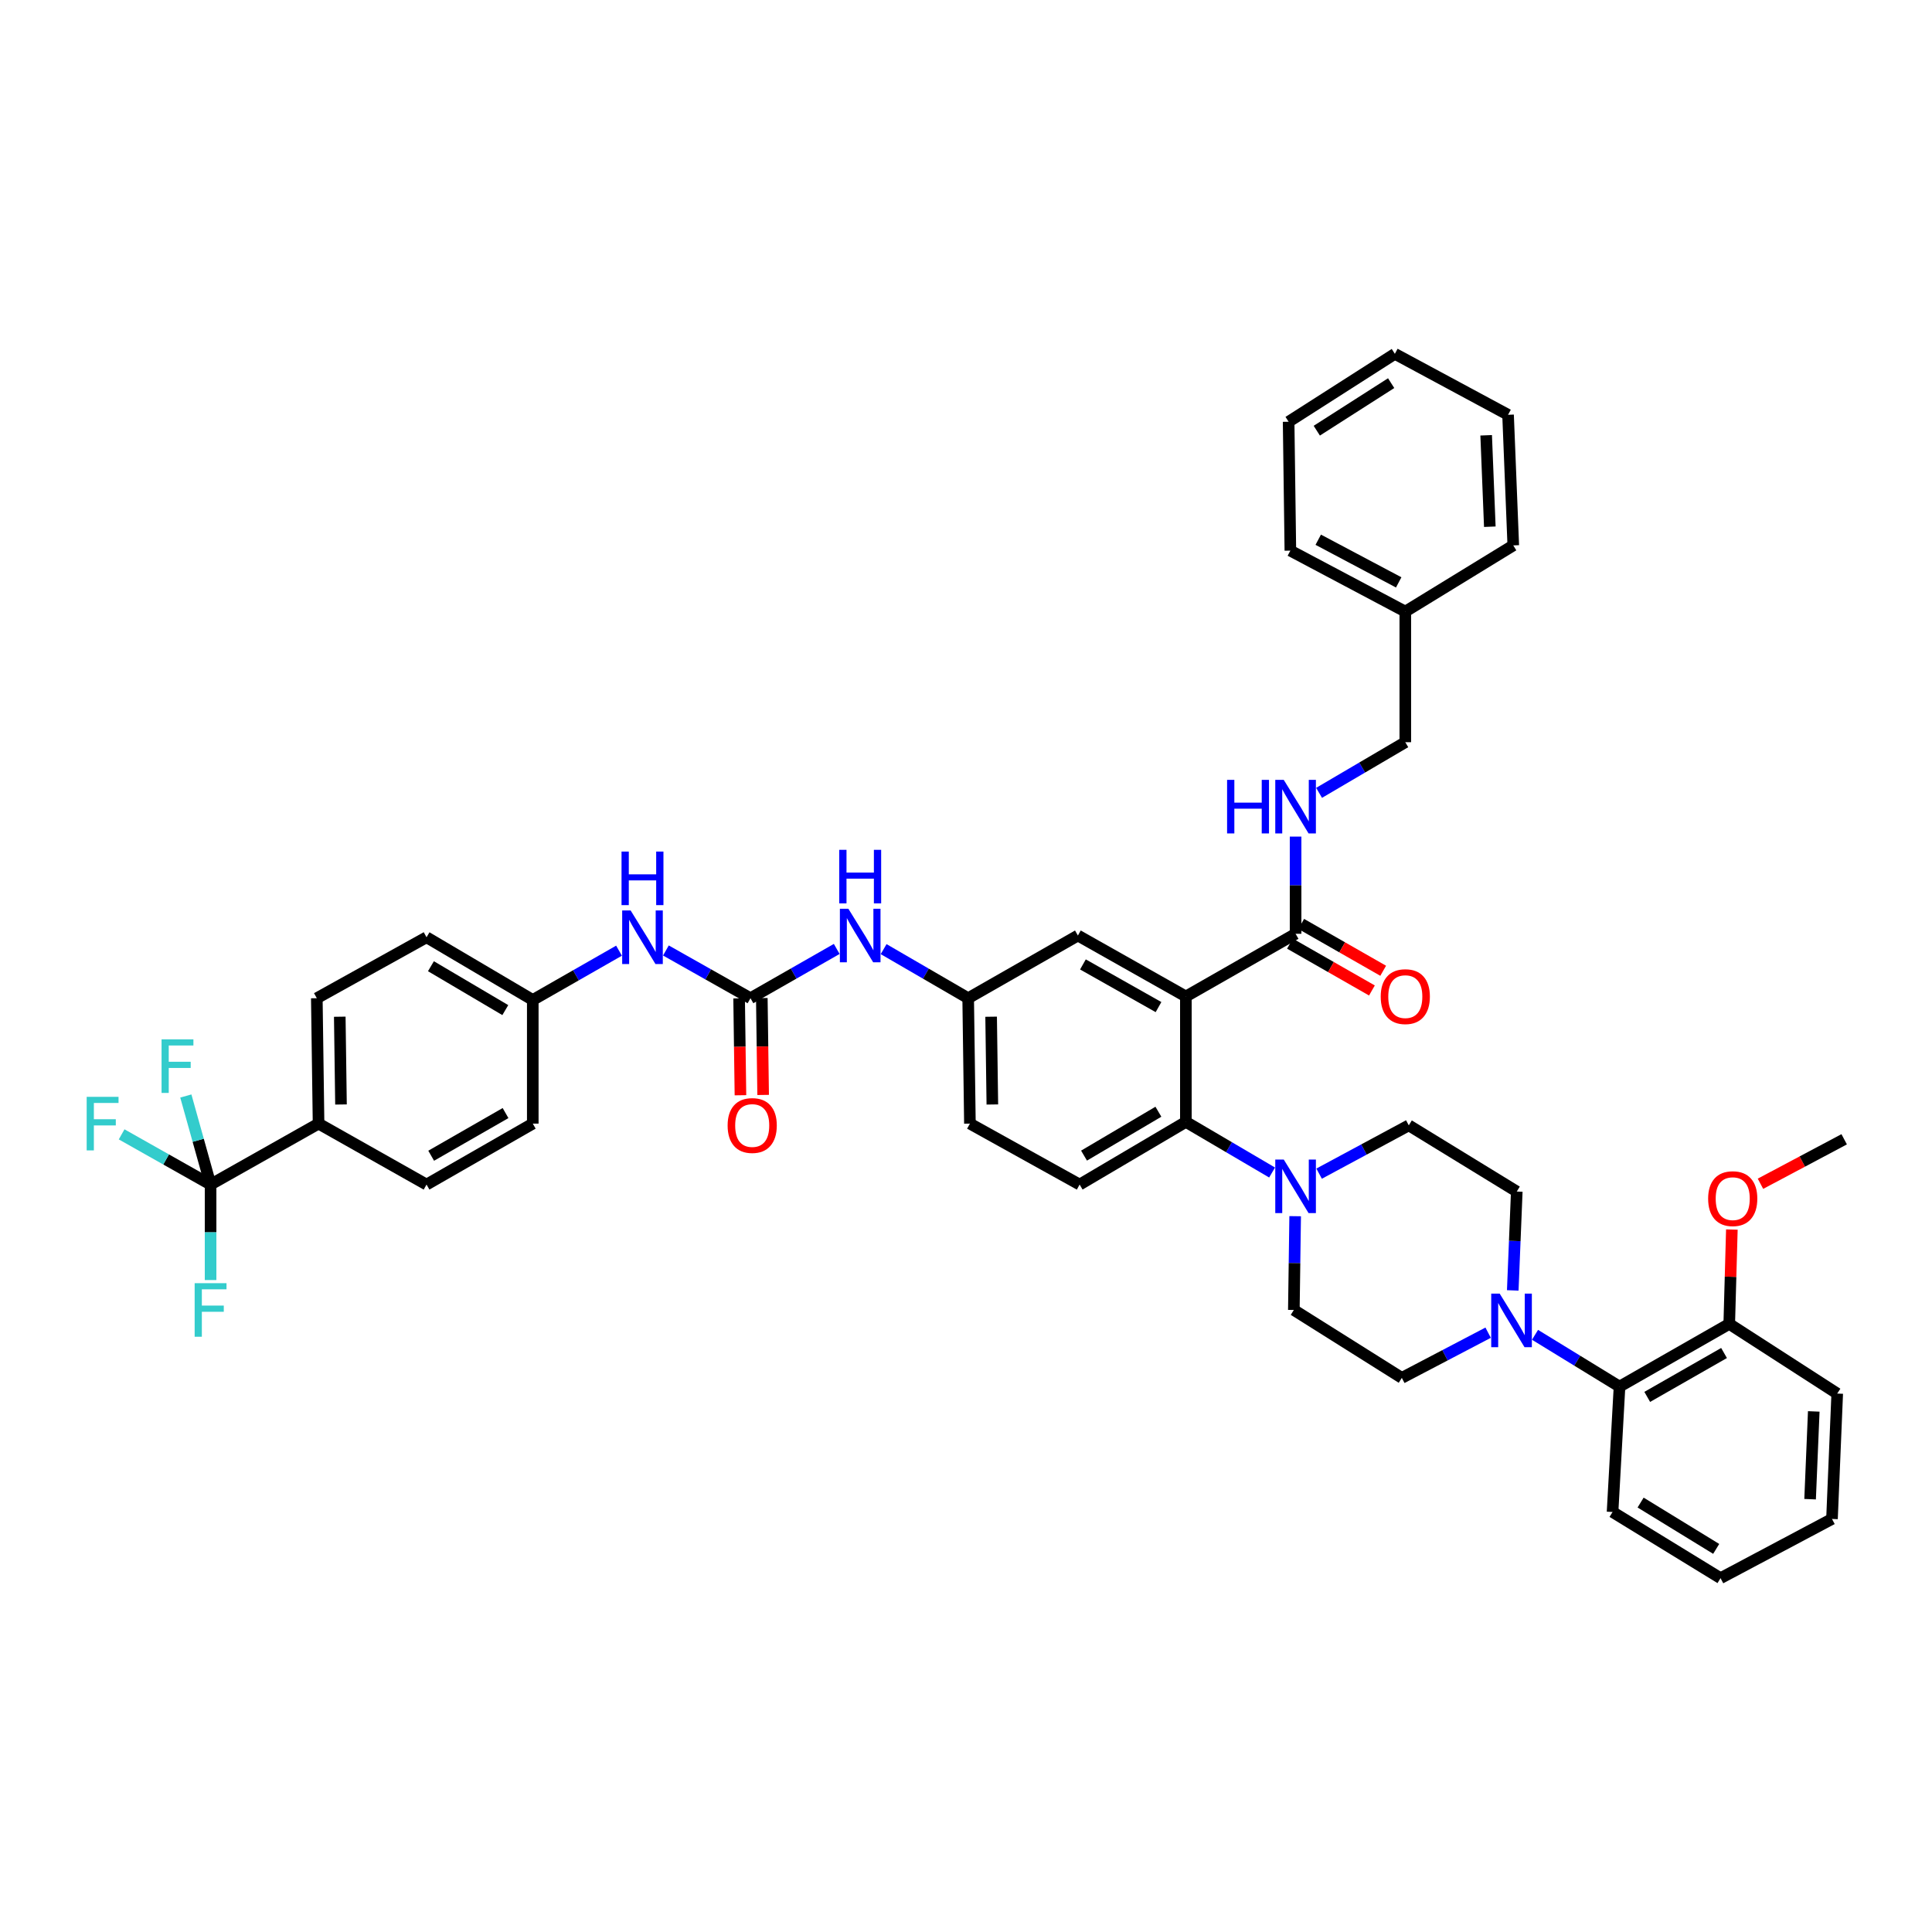 <?xml version='1.0' encoding='iso-8859-1'?>
<svg version='1.1' baseProfile='full'
              xmlns='http://www.w3.org/2000/svg'
                      xmlns:rdkit='http://www.rdkit.org/xml'
                      xmlns:xlink='http://www.w3.org/1999/xlink'
                  xml:space='preserve'
width='1000px' height='1000px' viewBox='0 0 1000 1000'>
<!-- END OF HEADER -->
<rect style='opacity:1.0;fill:#FFFFFF;stroke:none' width='1000' height='1000' x='0' y='0'> </rect>
<path class='bond-0' d='M 433.088,491.167 L 410.764,503.921' style='fill:none;fill-rule:evenodd;stroke:#0000FF;stroke-width:6px;stroke-linecap:butt;stroke-linejoin:miter;stroke-opacity:1' />
<path class='bond-0' d='M 410.764,503.921 L 388.441,516.674' style='fill:none;fill-rule:evenodd;stroke:#000000;stroke-width:6px;stroke-linecap:butt;stroke-linejoin:miter;stroke-opacity:1' />
<path class='bond-1' d='M 457.366,491.268 L 479.245,503.971' style='fill:none;fill-rule:evenodd;stroke:#0000FF;stroke-width:6px;stroke-linecap:butt;stroke-linejoin:miter;stroke-opacity:1' />
<path class='bond-1' d='M 479.245,503.971 L 501.125,516.674' style='fill:none;fill-rule:evenodd;stroke:#000000;stroke-width:6px;stroke-linecap:butt;stroke-linejoin:miter;stroke-opacity:1' />
<path class='bond-2' d='M 108.997,613.128 L 164.886,581.582' style='fill:none;fill-rule:evenodd;stroke:#000000;stroke-width:6px;stroke-linecap:butt;stroke-linejoin:miter;stroke-opacity:1' />
<path class='bond-3' d='M 108.997,613.128 L 85.976,600.134' style='fill:none;fill-rule:evenodd;stroke:#000000;stroke-width:6px;stroke-linecap:butt;stroke-linejoin:miter;stroke-opacity:1' />
<path class='bond-3' d='M 85.976,600.134 L 62.955,587.14' style='fill:none;fill-rule:evenodd;stroke:#33CCCC;stroke-width:6px;stroke-linecap:butt;stroke-linejoin:miter;stroke-opacity:1' />
<path class='bond-4' d='M 108.997,613.128 L 108.997,637.84' style='fill:none;fill-rule:evenodd;stroke:#000000;stroke-width:6px;stroke-linecap:butt;stroke-linejoin:miter;stroke-opacity:1' />
<path class='bond-4' d='M 108.997,637.84 L 108.997,662.552' style='fill:none;fill-rule:evenodd;stroke:#33CCCC;stroke-width:6px;stroke-linecap:butt;stroke-linejoin:miter;stroke-opacity:1' />
<path class='bond-5' d='M 108.997,613.128 L 102.591,590.208' style='fill:none;fill-rule:evenodd;stroke:#000000;stroke-width:6px;stroke-linecap:butt;stroke-linejoin:miter;stroke-opacity:1' />
<path class='bond-5' d='M 102.591,590.208 L 96.185,567.288' style='fill:none;fill-rule:evenodd;stroke:#33CCCC;stroke-width:6px;stroke-linecap:butt;stroke-linejoin:miter;stroke-opacity:1' />
<path class='bond-6' d='M 388.441,516.674 L 366.555,504.321' style='fill:none;fill-rule:evenodd;stroke:#000000;stroke-width:6px;stroke-linecap:butt;stroke-linejoin:miter;stroke-opacity:1' />
<path class='bond-6' d='M 366.555,504.321 L 344.67,491.967' style='fill:none;fill-rule:evenodd;stroke:#0000FF;stroke-width:6px;stroke-linecap:butt;stroke-linejoin:miter;stroke-opacity:1' />
<path class='bond-7' d='M 382.568,516.754 L 382.911,541.827' style='fill:none;fill-rule:evenodd;stroke:#000000;stroke-width:6px;stroke-linecap:butt;stroke-linejoin:miter;stroke-opacity:1' />
<path class='bond-7' d='M 382.911,541.827 L 383.254,566.899' style='fill:none;fill-rule:evenodd;stroke:#FF0000;stroke-width:6px;stroke-linecap:butt;stroke-linejoin:miter;stroke-opacity:1' />
<path class='bond-7' d='M 394.314,516.594 L 394.657,541.666' style='fill:none;fill-rule:evenodd;stroke:#000000;stroke-width:6px;stroke-linecap:butt;stroke-linejoin:miter;stroke-opacity:1' />
<path class='bond-7' d='M 394.657,541.666 L 395,566.739' style='fill:none;fill-rule:evenodd;stroke:#FF0000;stroke-width:6px;stroke-linecap:butt;stroke-linejoin:miter;stroke-opacity:1' />
<path class='bond-8' d='M 320.403,492.07 L 298.083,504.825' style='fill:none;fill-rule:evenodd;stroke:#0000FF;stroke-width:6px;stroke-linecap:butt;stroke-linejoin:miter;stroke-opacity:1' />
<path class='bond-8' d='M 298.083,504.825 L 275.763,517.581' style='fill:none;fill-rule:evenodd;stroke:#000000;stroke-width:6px;stroke-linecap:butt;stroke-linejoin:miter;stroke-opacity:1' />
<path class='bond-9' d='M 164.886,581.582 L 163.985,516.674' style='fill:none;fill-rule:evenodd;stroke:#000000;stroke-width:6px;stroke-linecap:butt;stroke-linejoin:miter;stroke-opacity:1' />
<path class='bond-9' d='M 176.497,571.682 L 175.866,526.247' style='fill:none;fill-rule:evenodd;stroke:#000000;stroke-width:6px;stroke-linecap:butt;stroke-linejoin:miter;stroke-opacity:1' />
<path class='bond-10' d='M 164.886,581.582 L 220.775,613.128' style='fill:none;fill-rule:evenodd;stroke:#000000;stroke-width:6px;stroke-linecap:butt;stroke-linejoin:miter;stroke-opacity:1' />
<path class='bond-11' d='M 794.522,690.894 L 816.39,704.298' style='fill:none;fill-rule:evenodd;stroke:#0000FF;stroke-width:6px;stroke-linecap:butt;stroke-linejoin:miter;stroke-opacity:1' />
<path class='bond-11' d='M 816.39,704.298 L 838.259,717.701' style='fill:none;fill-rule:evenodd;stroke:#000000;stroke-width:6px;stroke-linecap:butt;stroke-linejoin:miter;stroke-opacity:1' />
<path class='bond-12' d='M 770.254,689.792 L 747.917,701.492' style='fill:none;fill-rule:evenodd;stroke:#0000FF;stroke-width:6px;stroke-linecap:butt;stroke-linejoin:miter;stroke-opacity:1' />
<path class='bond-12' d='M 747.917,701.492 L 725.581,713.191' style='fill:none;fill-rule:evenodd;stroke:#000000;stroke-width:6px;stroke-linecap:butt;stroke-linejoin:miter;stroke-opacity:1' />
<path class='bond-13' d='M 783,667.916 L 784.039,642.326' style='fill:none;fill-rule:evenodd;stroke:#0000FF;stroke-width:6px;stroke-linecap:butt;stroke-linejoin:miter;stroke-opacity:1' />
<path class='bond-13' d='M 784.039,642.326 L 785.078,616.737' style='fill:none;fill-rule:evenodd;stroke:#000000;stroke-width:6px;stroke-linecap:butt;stroke-linejoin:miter;stroke-opacity:1' />
<path class='bond-14' d='M 682.77,607.478 L 705.98,594.98' style='fill:none;fill-rule:evenodd;stroke:#0000FF;stroke-width:6px;stroke-linecap:butt;stroke-linejoin:miter;stroke-opacity:1' />
<path class='bond-14' d='M 705.98,594.98 L 729.189,582.482' style='fill:none;fill-rule:evenodd;stroke:#000000;stroke-width:6px;stroke-linecap:butt;stroke-linejoin:miter;stroke-opacity:1' />
<path class='bond-15' d='M 658.433,606.893 L 636.118,593.787' style='fill:none;fill-rule:evenodd;stroke:#0000FF;stroke-width:6px;stroke-linecap:butt;stroke-linejoin:miter;stroke-opacity:1' />
<path class='bond-15' d='M 636.118,593.787 L 613.803,580.681' style='fill:none;fill-rule:evenodd;stroke:#000000;stroke-width:6px;stroke-linecap:butt;stroke-linejoin:miter;stroke-opacity:1' />
<path class='bond-16' d='M 670.375,629.497 L 670.033,653.766' style='fill:none;fill-rule:evenodd;stroke:#0000FF;stroke-width:6px;stroke-linecap:butt;stroke-linejoin:miter;stroke-opacity:1' />
<path class='bond-16' d='M 670.033,653.766 L 669.692,678.036' style='fill:none;fill-rule:evenodd;stroke:#000000;stroke-width:6px;stroke-linecap:butt;stroke-linejoin:miter;stroke-opacity:1' />
<path class='bond-17' d='M 838.259,717.701 L 895.054,685.247' style='fill:none;fill-rule:evenodd;stroke:#000000;stroke-width:6px;stroke-linecap:butt;stroke-linejoin:miter;stroke-opacity:1' />
<path class='bond-17' d='M 852.606,723.032 L 892.363,700.314' style='fill:none;fill-rule:evenodd;stroke:#000000;stroke-width:6px;stroke-linecap:butt;stroke-linejoin:miter;stroke-opacity:1' />
<path class='bond-18' d='M 838.259,717.701 L 834.656,782.602' style='fill:none;fill-rule:evenodd;stroke:#000000;stroke-width:6px;stroke-linecap:butt;stroke-linejoin:miter;stroke-opacity:1' />
<path class='bond-19' d='M 727.382,316.554 L 727.382,384.163' style='fill:none;fill-rule:evenodd;stroke:#000000;stroke-width:6px;stroke-linecap:butt;stroke-linejoin:miter;stroke-opacity:1' />
<path class='bond-20' d='M 727.382,316.554 L 667.891,285.007' style='fill:none;fill-rule:evenodd;stroke:#000000;stroke-width:6px;stroke-linecap:butt;stroke-linejoin:miter;stroke-opacity:1' />
<path class='bond-20' d='M 723.961,301.444 L 682.318,279.361' style='fill:none;fill-rule:evenodd;stroke:#000000;stroke-width:6px;stroke-linecap:butt;stroke-linejoin:miter;stroke-opacity:1' />
<path class='bond-21' d='M 727.382,316.554 L 783.27,282.299' style='fill:none;fill-rule:evenodd;stroke:#000000;stroke-width:6px;stroke-linecap:butt;stroke-linejoin:miter;stroke-opacity:1' />
<path class='bond-22' d='M 667.679,488.426 L 688.893,500.547' style='fill:none;fill-rule:evenodd;stroke:#000000;stroke-width:6px;stroke-linecap:butt;stroke-linejoin:miter;stroke-opacity:1' />
<path class='bond-22' d='M 688.893,500.547 L 710.107,512.668' style='fill:none;fill-rule:evenodd;stroke:#FF0000;stroke-width:6px;stroke-linecap:butt;stroke-linejoin:miter;stroke-opacity:1' />
<path class='bond-22' d='M 673.506,478.226 L 694.72,490.347' style='fill:none;fill-rule:evenodd;stroke:#000000;stroke-width:6px;stroke-linecap:butt;stroke-linejoin:miter;stroke-opacity:1' />
<path class='bond-22' d='M 694.72,490.347 L 715.935,502.468' style='fill:none;fill-rule:evenodd;stroke:#FF0000;stroke-width:6px;stroke-linecap:butt;stroke-linejoin:miter;stroke-opacity:1' />
<path class='bond-23' d='M 670.593,483.326 L 670.593,458.175' style='fill:none;fill-rule:evenodd;stroke:#000000;stroke-width:6px;stroke-linecap:butt;stroke-linejoin:miter;stroke-opacity:1' />
<path class='bond-23' d='M 670.593,458.175 L 670.593,433.024' style='fill:none;fill-rule:evenodd;stroke:#0000FF;stroke-width:6px;stroke-linecap:butt;stroke-linejoin:miter;stroke-opacity:1' />
<path class='bond-24' d='M 670.593,483.326 L 613.803,515.773' style='fill:none;fill-rule:evenodd;stroke:#000000;stroke-width:6px;stroke-linecap:butt;stroke-linejoin:miter;stroke-opacity:1' />
<path class='bond-25' d='M 682.752,410.376 L 705.067,397.27' style='fill:none;fill-rule:evenodd;stroke:#0000FF;stroke-width:6px;stroke-linecap:butt;stroke-linejoin:miter;stroke-opacity:1' />
<path class='bond-25' d='M 705.067,397.27 L 727.382,384.163' style='fill:none;fill-rule:evenodd;stroke:#000000;stroke-width:6px;stroke-linecap:butt;stroke-linejoin:miter;stroke-opacity:1' />
<path class='bond-26' d='M 613.803,515.773 L 557.915,484.227' style='fill:none;fill-rule:evenodd;stroke:#000000;stroke-width:6px;stroke-linecap:butt;stroke-linejoin:miter;stroke-opacity:1' />
<path class='bond-26' d='M 599.646,521.271 L 560.524,499.188' style='fill:none;fill-rule:evenodd;stroke:#000000;stroke-width:6px;stroke-linecap:butt;stroke-linejoin:miter;stroke-opacity:1' />
<path class='bond-27' d='M 613.803,515.773 L 613.803,580.681' style='fill:none;fill-rule:evenodd;stroke:#000000;stroke-width:6px;stroke-linecap:butt;stroke-linejoin:miter;stroke-opacity:1' />
<path class='bond-28' d='M 557.915,484.227 L 501.125,516.674' style='fill:none;fill-rule:evenodd;stroke:#000000;stroke-width:6px;stroke-linecap:butt;stroke-linejoin:miter;stroke-opacity:1' />
<path class='bond-29' d='M 613.803,580.681 L 558.815,613.128' style='fill:none;fill-rule:evenodd;stroke:#000000;stroke-width:6px;stroke-linecap:butt;stroke-linejoin:miter;stroke-opacity:1' />
<path class='bond-29' d='M 599.585,575.431 L 561.094,598.144' style='fill:none;fill-rule:evenodd;stroke:#000000;stroke-width:6px;stroke-linecap:butt;stroke-linejoin:miter;stroke-opacity:1' />
<path class='bond-30' d='M 501.125,516.674 L 502.026,581.582' style='fill:none;fill-rule:evenodd;stroke:#000000;stroke-width:6px;stroke-linecap:butt;stroke-linejoin:miter;stroke-opacity:1' />
<path class='bond-30' d='M 513.006,526.247 L 513.636,571.682' style='fill:none;fill-rule:evenodd;stroke:#000000;stroke-width:6px;stroke-linecap:butt;stroke-linejoin:miter;stroke-opacity:1' />
<path class='bond-31' d='M 558.815,613.128 L 502.026,581.582' style='fill:none;fill-rule:evenodd;stroke:#000000;stroke-width:6px;stroke-linecap:butt;stroke-linejoin:miter;stroke-opacity:1' />
<path class='bond-32' d='M 667.891,285.007 L 666.99,218.299' style='fill:none;fill-rule:evenodd;stroke:#000000;stroke-width:6px;stroke-linecap:butt;stroke-linejoin:miter;stroke-opacity:1' />
<path class='bond-33' d='M 783.27,282.299 L 780.569,214.696' style='fill:none;fill-rule:evenodd;stroke:#000000;stroke-width:6px;stroke-linecap:butt;stroke-linejoin:miter;stroke-opacity:1' />
<path class='bond-33' d='M 771.128,272.628 L 769.237,225.306' style='fill:none;fill-rule:evenodd;stroke:#000000;stroke-width:6px;stroke-linecap:butt;stroke-linejoin:miter;stroke-opacity:1' />
<path class='bond-34' d='M 666.99,218.299 L 721.978,183.143' style='fill:none;fill-rule:evenodd;stroke:#000000;stroke-width:6px;stroke-linecap:butt;stroke-linejoin:miter;stroke-opacity:1' />
<path class='bond-34' d='M 681.566,222.922 L 720.058,198.313' style='fill:none;fill-rule:evenodd;stroke:#000000;stroke-width:6px;stroke-linecap:butt;stroke-linejoin:miter;stroke-opacity:1' />
<path class='bond-35' d='M 780.569,214.696 L 721.978,183.143' style='fill:none;fill-rule:evenodd;stroke:#000000;stroke-width:6px;stroke-linecap:butt;stroke-linejoin:miter;stroke-opacity:1' />
<path class='bond-36' d='M 895.054,685.247 L 895.732,660.829' style='fill:none;fill-rule:evenodd;stroke:#000000;stroke-width:6px;stroke-linecap:butt;stroke-linejoin:miter;stroke-opacity:1' />
<path class='bond-36' d='M 895.732,660.829 L 896.41,636.411' style='fill:none;fill-rule:evenodd;stroke:#FF0000;stroke-width:6px;stroke-linecap:butt;stroke-linejoin:miter;stroke-opacity:1' />
<path class='bond-37' d='M 895.054,685.247 L 950.943,721.303' style='fill:none;fill-rule:evenodd;stroke:#000000;stroke-width:6px;stroke-linecap:butt;stroke-linejoin:miter;stroke-opacity:1' />
<path class='bond-38' d='M 911.214,612.712 L 932.88,601.203' style='fill:none;fill-rule:evenodd;stroke:#FF0000;stroke-width:6px;stroke-linecap:butt;stroke-linejoin:miter;stroke-opacity:1' />
<path class='bond-38' d='M 932.88,601.203 L 954.545,589.693' style='fill:none;fill-rule:evenodd;stroke:#000000;stroke-width:6px;stroke-linecap:butt;stroke-linejoin:miter;stroke-opacity:1' />
<path class='bond-39' d='M 725.581,713.191 L 669.692,678.036' style='fill:none;fill-rule:evenodd;stroke:#000000;stroke-width:6px;stroke-linecap:butt;stroke-linejoin:miter;stroke-opacity:1' />
<path class='bond-40' d='M 785.078,616.737 L 729.189,582.482' style='fill:none;fill-rule:evenodd;stroke:#000000;stroke-width:6px;stroke-linecap:butt;stroke-linejoin:miter;stroke-opacity:1' />
<path class='bond-41' d='M 834.656,782.602 L 890.545,816.857' style='fill:none;fill-rule:evenodd;stroke:#000000;stroke-width:6px;stroke-linecap:butt;stroke-linejoin:miter;stroke-opacity:1' />
<path class='bond-41' d='M 849.178,777.725 L 888.3,801.704' style='fill:none;fill-rule:evenodd;stroke:#000000;stroke-width:6px;stroke-linecap:butt;stroke-linejoin:miter;stroke-opacity:1' />
<path class='bond-42' d='M 950.943,721.303 L 948.235,786.204' style='fill:none;fill-rule:evenodd;stroke:#000000;stroke-width:6px;stroke-linecap:butt;stroke-linejoin:miter;stroke-opacity:1' />
<path class='bond-42' d='M 938.8,730.549 L 936.904,775.979' style='fill:none;fill-rule:evenodd;stroke:#000000;stroke-width:6px;stroke-linecap:butt;stroke-linejoin:miter;stroke-opacity:1' />
<path class='bond-43' d='M 890.545,816.857 L 948.235,786.204' style='fill:none;fill-rule:evenodd;stroke:#000000;stroke-width:6px;stroke-linecap:butt;stroke-linejoin:miter;stroke-opacity:1' />
<path class='bond-44' d='M 163.985,516.674 L 220.775,485.127' style='fill:none;fill-rule:evenodd;stroke:#000000;stroke-width:6px;stroke-linecap:butt;stroke-linejoin:miter;stroke-opacity:1' />
<path class='bond-45' d='M 220.775,613.128 L 275.763,581.582' style='fill:none;fill-rule:evenodd;stroke:#000000;stroke-width:6px;stroke-linecap:butt;stroke-linejoin:miter;stroke-opacity:1' />
<path class='bond-45' d='M 223.177,598.207 L 261.669,576.124' style='fill:none;fill-rule:evenodd;stroke:#000000;stroke-width:6px;stroke-linecap:butt;stroke-linejoin:miter;stroke-opacity:1' />
<path class='bond-46' d='M 275.763,517.581 L 275.763,581.582' style='fill:none;fill-rule:evenodd;stroke:#000000;stroke-width:6px;stroke-linecap:butt;stroke-linejoin:miter;stroke-opacity:1' />
<path class='bond-47' d='M 275.763,517.581 L 220.775,485.127' style='fill:none;fill-rule:evenodd;stroke:#000000;stroke-width:6px;stroke-linecap:butt;stroke-linejoin:miter;stroke-opacity:1' />
<path class='bond-47' d='M 261.544,522.829 L 223.052,500.112' style='fill:none;fill-rule:evenodd;stroke:#000000;stroke-width:6px;stroke-linecap:butt;stroke-linejoin:miter;stroke-opacity:1' />
<path  class='atom-0' d='M 439.109 470.365
L 448.193 485.049
Q 449.093 486.498, 450.542 489.121
Q 451.991 491.745, 452.069 491.901
L 452.069 470.365
L 455.75 470.365
L 455.75 498.088
L 451.952 498.088
L 442.202 482.034
Q 441.066 480.154, 439.853 478.001
Q 438.678 475.847, 438.326 475.182
L 438.326 498.088
L 434.723 498.088
L 434.723 470.365
L 439.109 470.365
' fill='#0000FF'/>
<path  class='atom-0' d='M 434.39 439.871
L 438.149 439.871
L 438.149 451.657
L 452.324 451.657
L 452.324 439.871
L 456.083 439.871
L 456.083 467.593
L 452.324 467.593
L 452.324 454.789
L 438.149 454.789
L 438.149 467.593
L 434.39 467.593
L 434.39 439.871
' fill='#0000FF'/>
<path  class='atom-3' d='M 326.424 471.266
L 335.508 485.95
Q 336.409 487.398, 337.858 490.022
Q 339.306 492.645, 339.385 492.802
L 339.385 471.266
L 343.065 471.266
L 343.065 498.988
L 339.267 498.988
L 329.517 482.935
Q 328.382 481.055, 327.168 478.901
Q 325.993 476.748, 325.641 476.082
L 325.641 498.988
L 322.039 498.988
L 322.039 471.266
L 326.424 471.266
' fill='#0000FF'/>
<path  class='atom-3' d='M 321.706 440.771
L 325.465 440.771
L 325.465 452.557
L 339.639 452.557
L 339.639 440.771
L 343.398 440.771
L 343.398 468.494
L 339.639 468.494
L 339.639 455.69
L 325.465 455.69
L 325.465 468.494
L 321.706 468.494
L 321.706 440.771
' fill='#0000FF'/>
<path  class='atom-4' d='M 376.616 582.56
Q 376.616 575.904, 379.905 572.184
Q 383.194 568.464, 389.341 568.464
Q 395.489 568.464, 398.778 572.184
Q 402.067 575.904, 402.067 582.56
Q 402.067 589.295, 398.739 593.133
Q 395.411 596.931, 389.341 596.931
Q 383.233 596.931, 379.905 593.133
Q 376.616 589.334, 376.616 582.56
M 389.341 593.798
Q 393.57 593.798, 395.841 590.979
Q 398.151 588.121, 398.151 582.56
Q 398.151 577.118, 395.841 574.377
Q 393.57 571.597, 389.341 571.597
Q 385.112 571.597, 382.802 574.338
Q 380.531 577.079, 380.531 582.56
Q 380.531 588.16, 382.802 590.979
Q 385.112 593.798, 389.341 593.798
' fill='#FF0000'/>
<path  class='atom-6' d='M 776.242 669.585
L 785.326 684.268
Q 786.227 685.717, 787.676 688.34
Q 789.124 690.964, 789.203 691.121
L 789.203 669.585
L 792.883 669.585
L 792.883 697.307
L 789.085 697.307
L 779.335 681.253
Q 778.2 679.374, 776.986 677.22
Q 775.811 675.067, 775.459 674.401
L 775.459 697.307
L 771.857 697.307
L 771.857 669.585
L 776.242 669.585
' fill='#0000FF'/>
<path  class='atom-7' d='M 664.465 600.174
L 673.549 614.858
Q 674.449 616.306, 675.898 618.93
Q 677.347 621.553, 677.425 621.71
L 677.425 600.174
L 681.106 600.174
L 681.106 627.897
L 677.308 627.897
L 667.558 611.843
Q 666.422 609.963, 665.209 607.81
Q 664.034 605.656, 663.681 604.99
L 663.681 627.897
L 660.079 627.897
L 660.079 600.174
L 664.465 600.174
' fill='#0000FF'/>
<path  class='atom-11' d='M 714.656 515.852
Q 714.656 509.195, 717.945 505.475
Q 721.234 501.755, 727.382 501.755
Q 733.529 501.755, 736.818 505.475
Q 740.107 509.195, 740.107 515.852
Q 740.107 522.586, 736.779 526.424
Q 733.451 530.222, 727.382 530.222
Q 721.273 530.222, 717.945 526.424
Q 714.656 522.626, 714.656 515.852
M 727.382 527.089
Q 731.611 527.089, 733.882 524.27
Q 736.192 521.412, 736.192 515.852
Q 736.192 510.409, 733.882 507.668
Q 731.611 504.888, 727.382 504.888
Q 723.153 504.888, 720.843 507.629
Q 718.572 510.37, 718.572 515.852
Q 718.572 521.451, 720.843 524.27
Q 723.153 527.089, 727.382 527.089
' fill='#FF0000'/>
<path  class='atom-12' d='M 635.137 403.657
L 638.896 403.657
L 638.896 415.443
L 653.07 415.443
L 653.07 403.657
L 656.829 403.657
L 656.829 431.379
L 653.07 431.379
L 653.07 418.575
L 638.896 418.575
L 638.896 431.379
L 635.137 431.379
L 635.137 403.657
' fill='#0000FF'/>
<path  class='atom-12' d='M 664.465 403.657
L 673.549 418.34
Q 674.449 419.789, 675.898 422.412
Q 677.347 425.036, 677.425 425.192
L 677.425 403.657
L 681.106 403.657
L 681.106 431.379
L 677.308 431.379
L 667.558 415.325
Q 666.422 413.446, 665.209 411.292
Q 664.034 409.138, 663.681 408.473
L 663.681 431.379
L 660.079 431.379
L 660.079 403.657
L 664.465 403.657
' fill='#0000FF'/>
<path  class='atom-26' d='M 884.13 620.418
Q 884.13 613.761, 887.419 610.041
Q 890.708 606.322, 896.856 606.322
Q 903.003 606.322, 906.292 610.041
Q 909.581 613.761, 909.581 620.418
Q 909.581 627.153, 906.253 630.99
Q 902.925 634.788, 896.856 634.788
Q 890.747 634.788, 887.419 630.99
Q 884.13 627.192, 884.13 620.418
M 896.856 631.656
Q 901.084 631.656, 903.355 628.836
Q 905.666 625.978, 905.666 620.418
Q 905.666 614.975, 903.355 612.234
Q 901.084 609.454, 896.856 609.454
Q 892.627 609.454, 890.317 612.195
Q 888.045 614.936, 888.045 620.418
Q 888.045 626.017, 890.317 628.836
Q 892.627 631.656, 896.856 631.656
' fill='#FF0000'/>
<path  class='atom-36' d='M 44.866 567.72
L 61.351 567.72
L 61.351 570.892
L 48.586 570.892
L 48.586 579.311
L 59.941 579.311
L 59.941 582.521
L 48.586 582.521
L 48.586 595.443
L 44.866 595.443
L 44.866 567.72
' fill='#33CCCC'/>
<path  class='atom-37' d='M 100.755 664.175
L 117.24 664.175
L 117.24 667.346
L 104.475 667.346
L 104.475 675.765
L 115.83 675.765
L 115.83 678.976
L 104.475 678.976
L 104.475 691.897
L 100.755 691.897
L 100.755 664.175
' fill='#33CCCC'/>
<path  class='atom-38' d='M 83.624 537.975
L 100.109 537.975
L 100.109 541.146
L 87.344 541.146
L 87.344 549.565
L 98.699 549.565
L 98.699 552.776
L 87.344 552.776
L 87.344 565.697
L 83.624 565.697
L 83.624 537.975
' fill='#33CCCC'/>
</svg>
